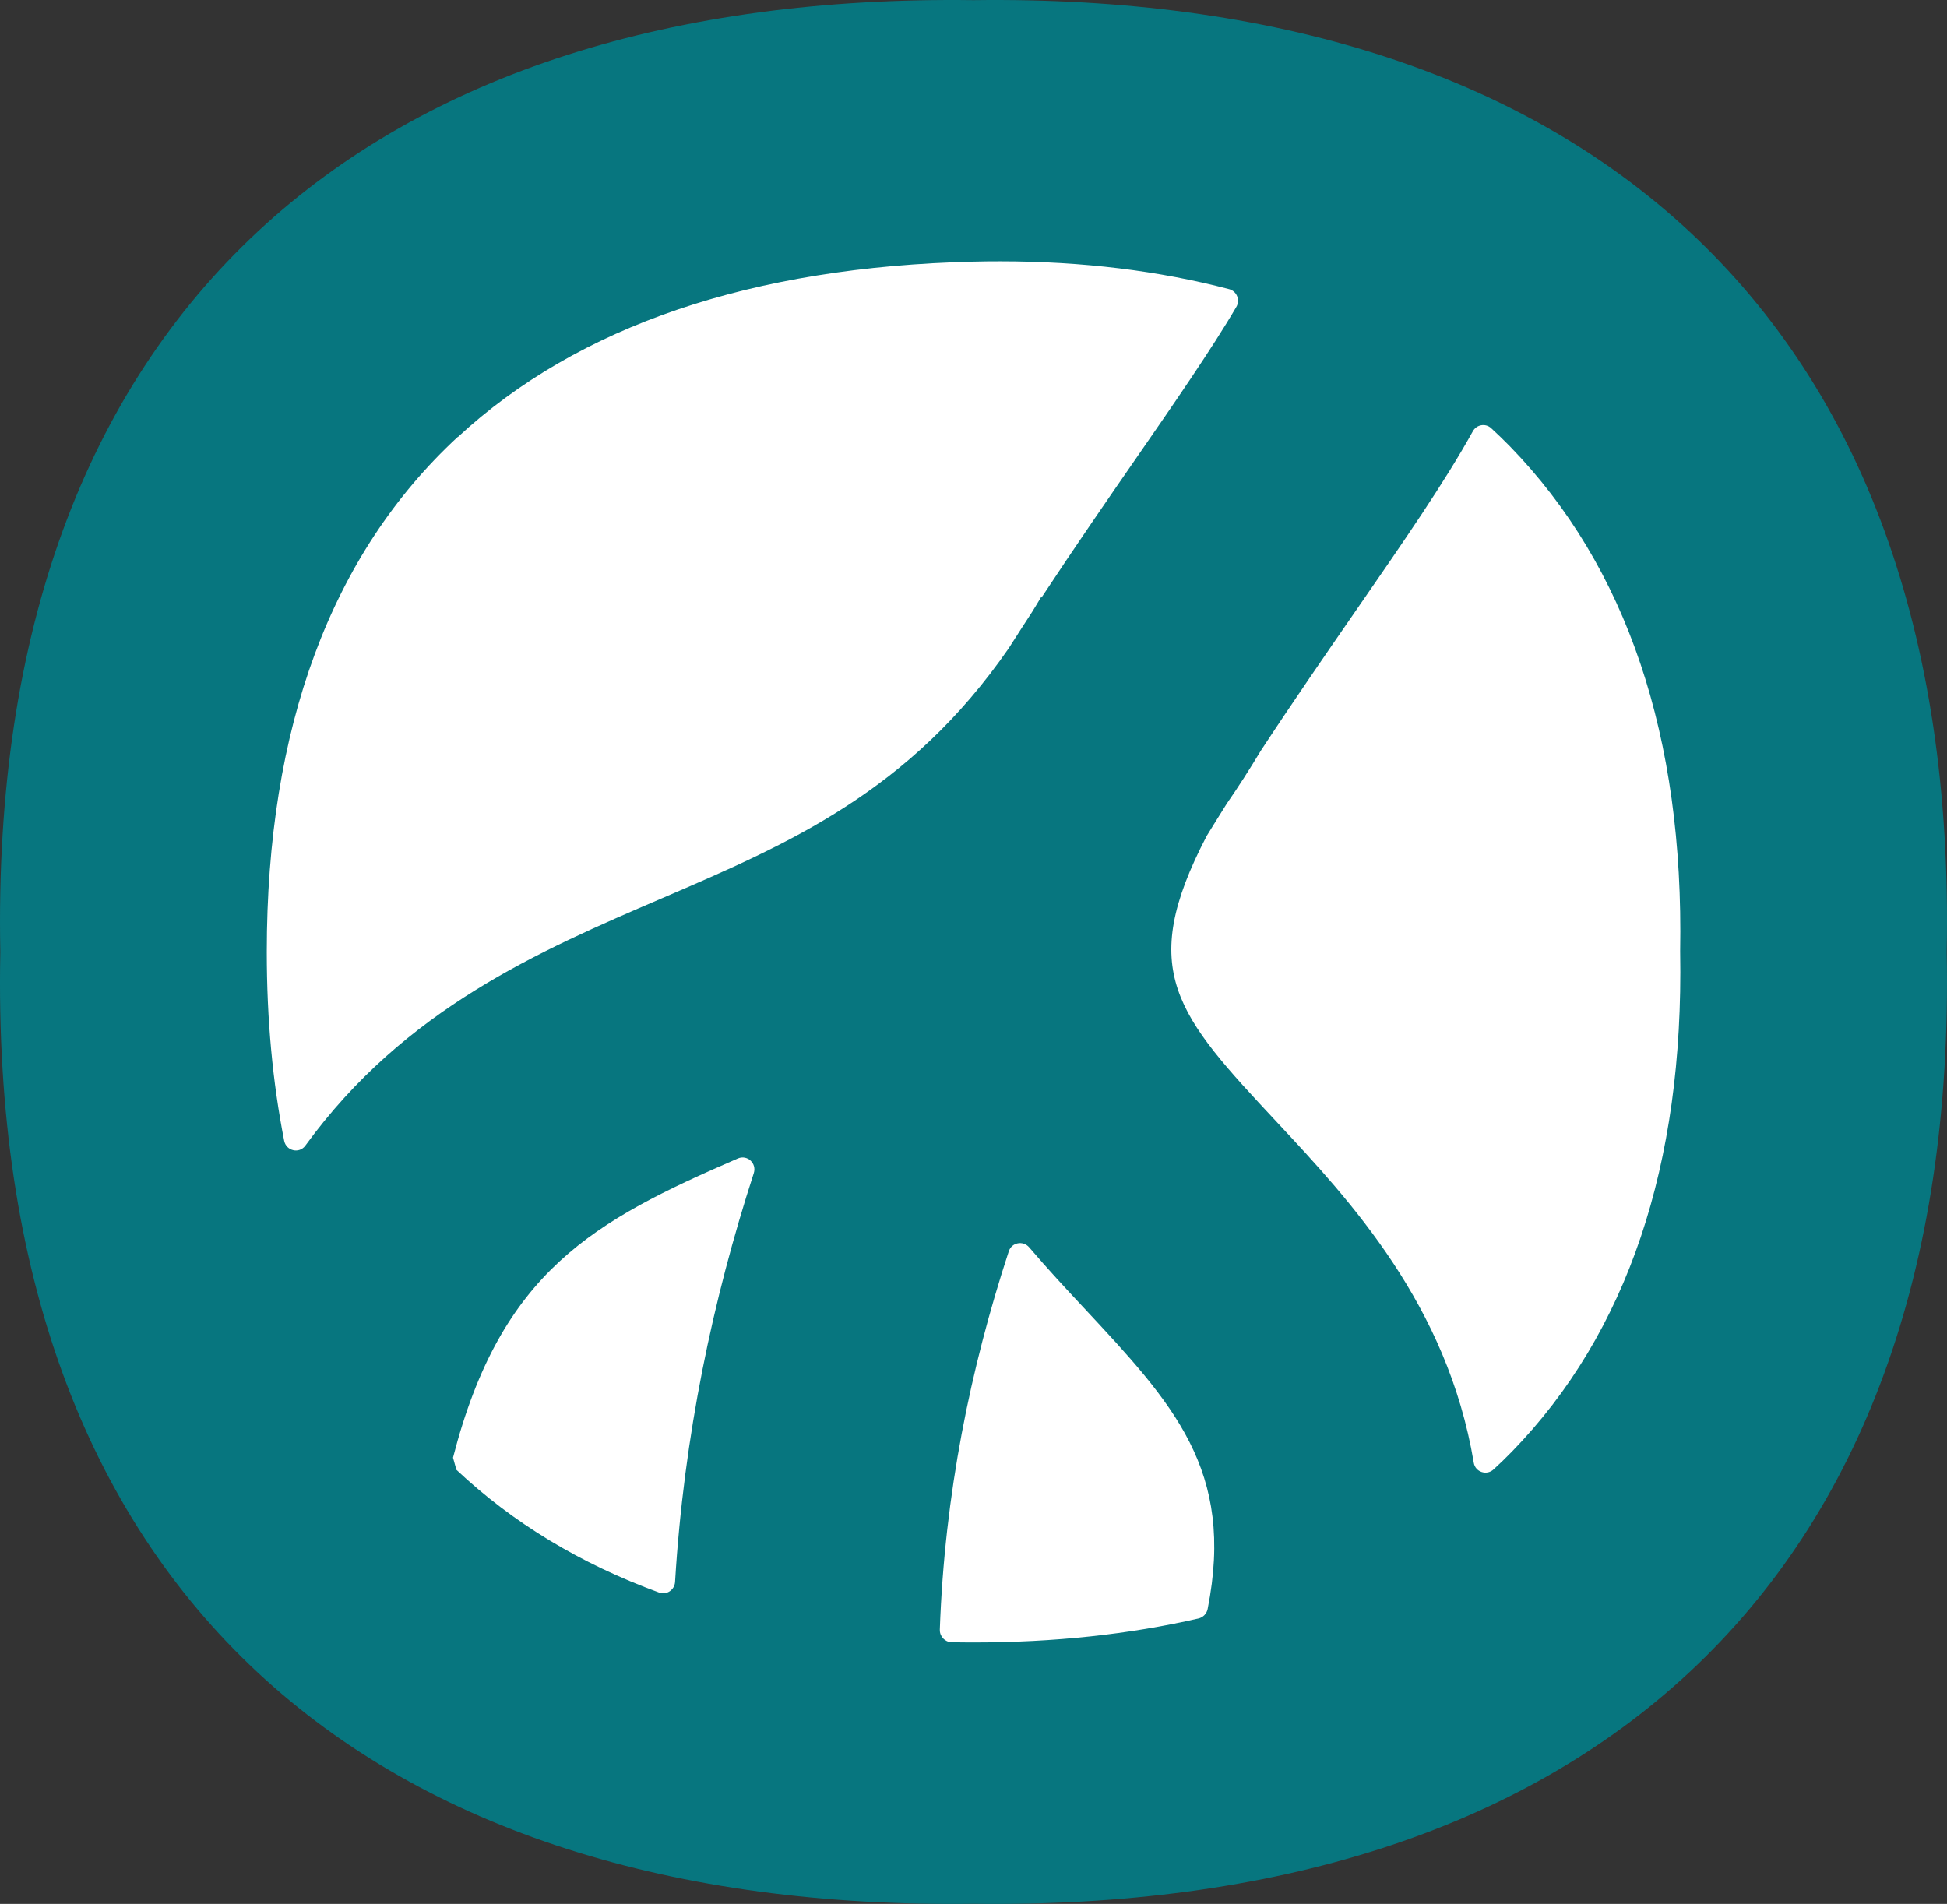 <?xml version="1.0" encoding="UTF-8"?>
<svg id="Layer_2" data-name="Layer 2" xmlns="http://www.w3.org/2000/svg" viewBox="0 0 1069.36 1045.79">
  <rect x="0" y="0" width="1069.36" height="1045.79" fill="#333333" stroke="none"/>
  <defs>
    <style>
      .cls-1 {
        fill: #fff;
      }

      .cls-2 {
        fill: #07767f;
      }
    </style>
  </defs>
  <g id="Layer_1-2" data-name="Layer 1">
    <ellipse class="cls-1" cx="539.71" cy="527.81" rx="451.72" ry="433.5"/>
    <path class="cls-2" d="M534.66,1045.71c328.89,4.31,541.5-169.19,534.53-522.82C1076.34,169.26,863.59-4.23,534.66.08,205.86-4.23-6.8,169.26.17,522.89c-7.11,353.63,205.51,527.13,534.48,522.82h0ZM248.81,800.66c26.34-102.45,77.33-130.01,156.43-164.33,5.2-2.24,10.53,2.66,8.75,8.11-22.43,69.15-38.37,144.12-43.22,224.47-.27,4.4-4.62,7.35-8.71,5.87-43.13-15.76-80.39-38.25-111.39-67.45,0,0-1.87-6.68-1.87-6.68ZM516.18,895.12c2.62-74.22,16.83-143.57,37.89-207.82,1.6-4.9,7.91-6.04,11.24-2.11,10.17,11.96,20.39,22.91,29.89,33.09,49.26,52.79,83.19,89.26,68.09,165.47-.49,2.58-2.49,4.65-5.02,5.24-37.89,8.71-79.19,13.19-123.56,13.19-4.09,0-8.08-.04-12.08-.13-3.64-.08-6.57-3.21-6.44-6.89v-.04ZM922.8,522.68v.42c2.04,116.86-29.05,209.13-92.43,274.3-3.24,3.34-6.62,6.59-10.08,9.76-3.78,3.47-9.99,1.44-10.84-3.68-14.48-86.69-68-144.12-107.79-186.73-55.34-59.26-77.59-83.39-38.91-157.56.09-.17.18-.34.31-.51,3.6-5.83,7.15-11.58,10.75-17.29,6.35-9.17,12.52-18.81,18.61-28.95,18.17-27.68,35.93-53.38,52.19-76.92,26.87-38.88,48.68-70.41,64.31-98.6,2.04-3.72,6.97-4.61,10.08-1.73,3.51,3.25,6.97,6.55,10.3,9.97,64.18,66.02,95.62,159.38,93.49,277.47v.04ZM251.47,240.06c66.04-61.11,161.45-93.53,283.5-96.36,4.8-.13,9.64-.17,14.35-.17,45.3,0,87.41,5.24,125.78,15.3,4.17,1.1,6.17,5.96,3.95,9.72-13.19,22.65-35.4,54.78-54.45,82.29-16.08,23.25-33.93,49.11-52.54,77.34l-.27-.17c-1.6,2.79-3.24,5.33-4.84,7.99-4.26,6.59-8.57,13.23-12.92,20.08-54.41,78.7-120.54,107.27-190.14,137.19-67.87,29.16-141.55,60.86-196.18,136.01-3.38,4.61-10.53,2.92-11.64-2.7-6.31-31.99-9.55-66.57-9.55-103.68,0-123.33,35.31-218.51,104.86-282.88l.09.04Z"/>
  </g>
</svg>